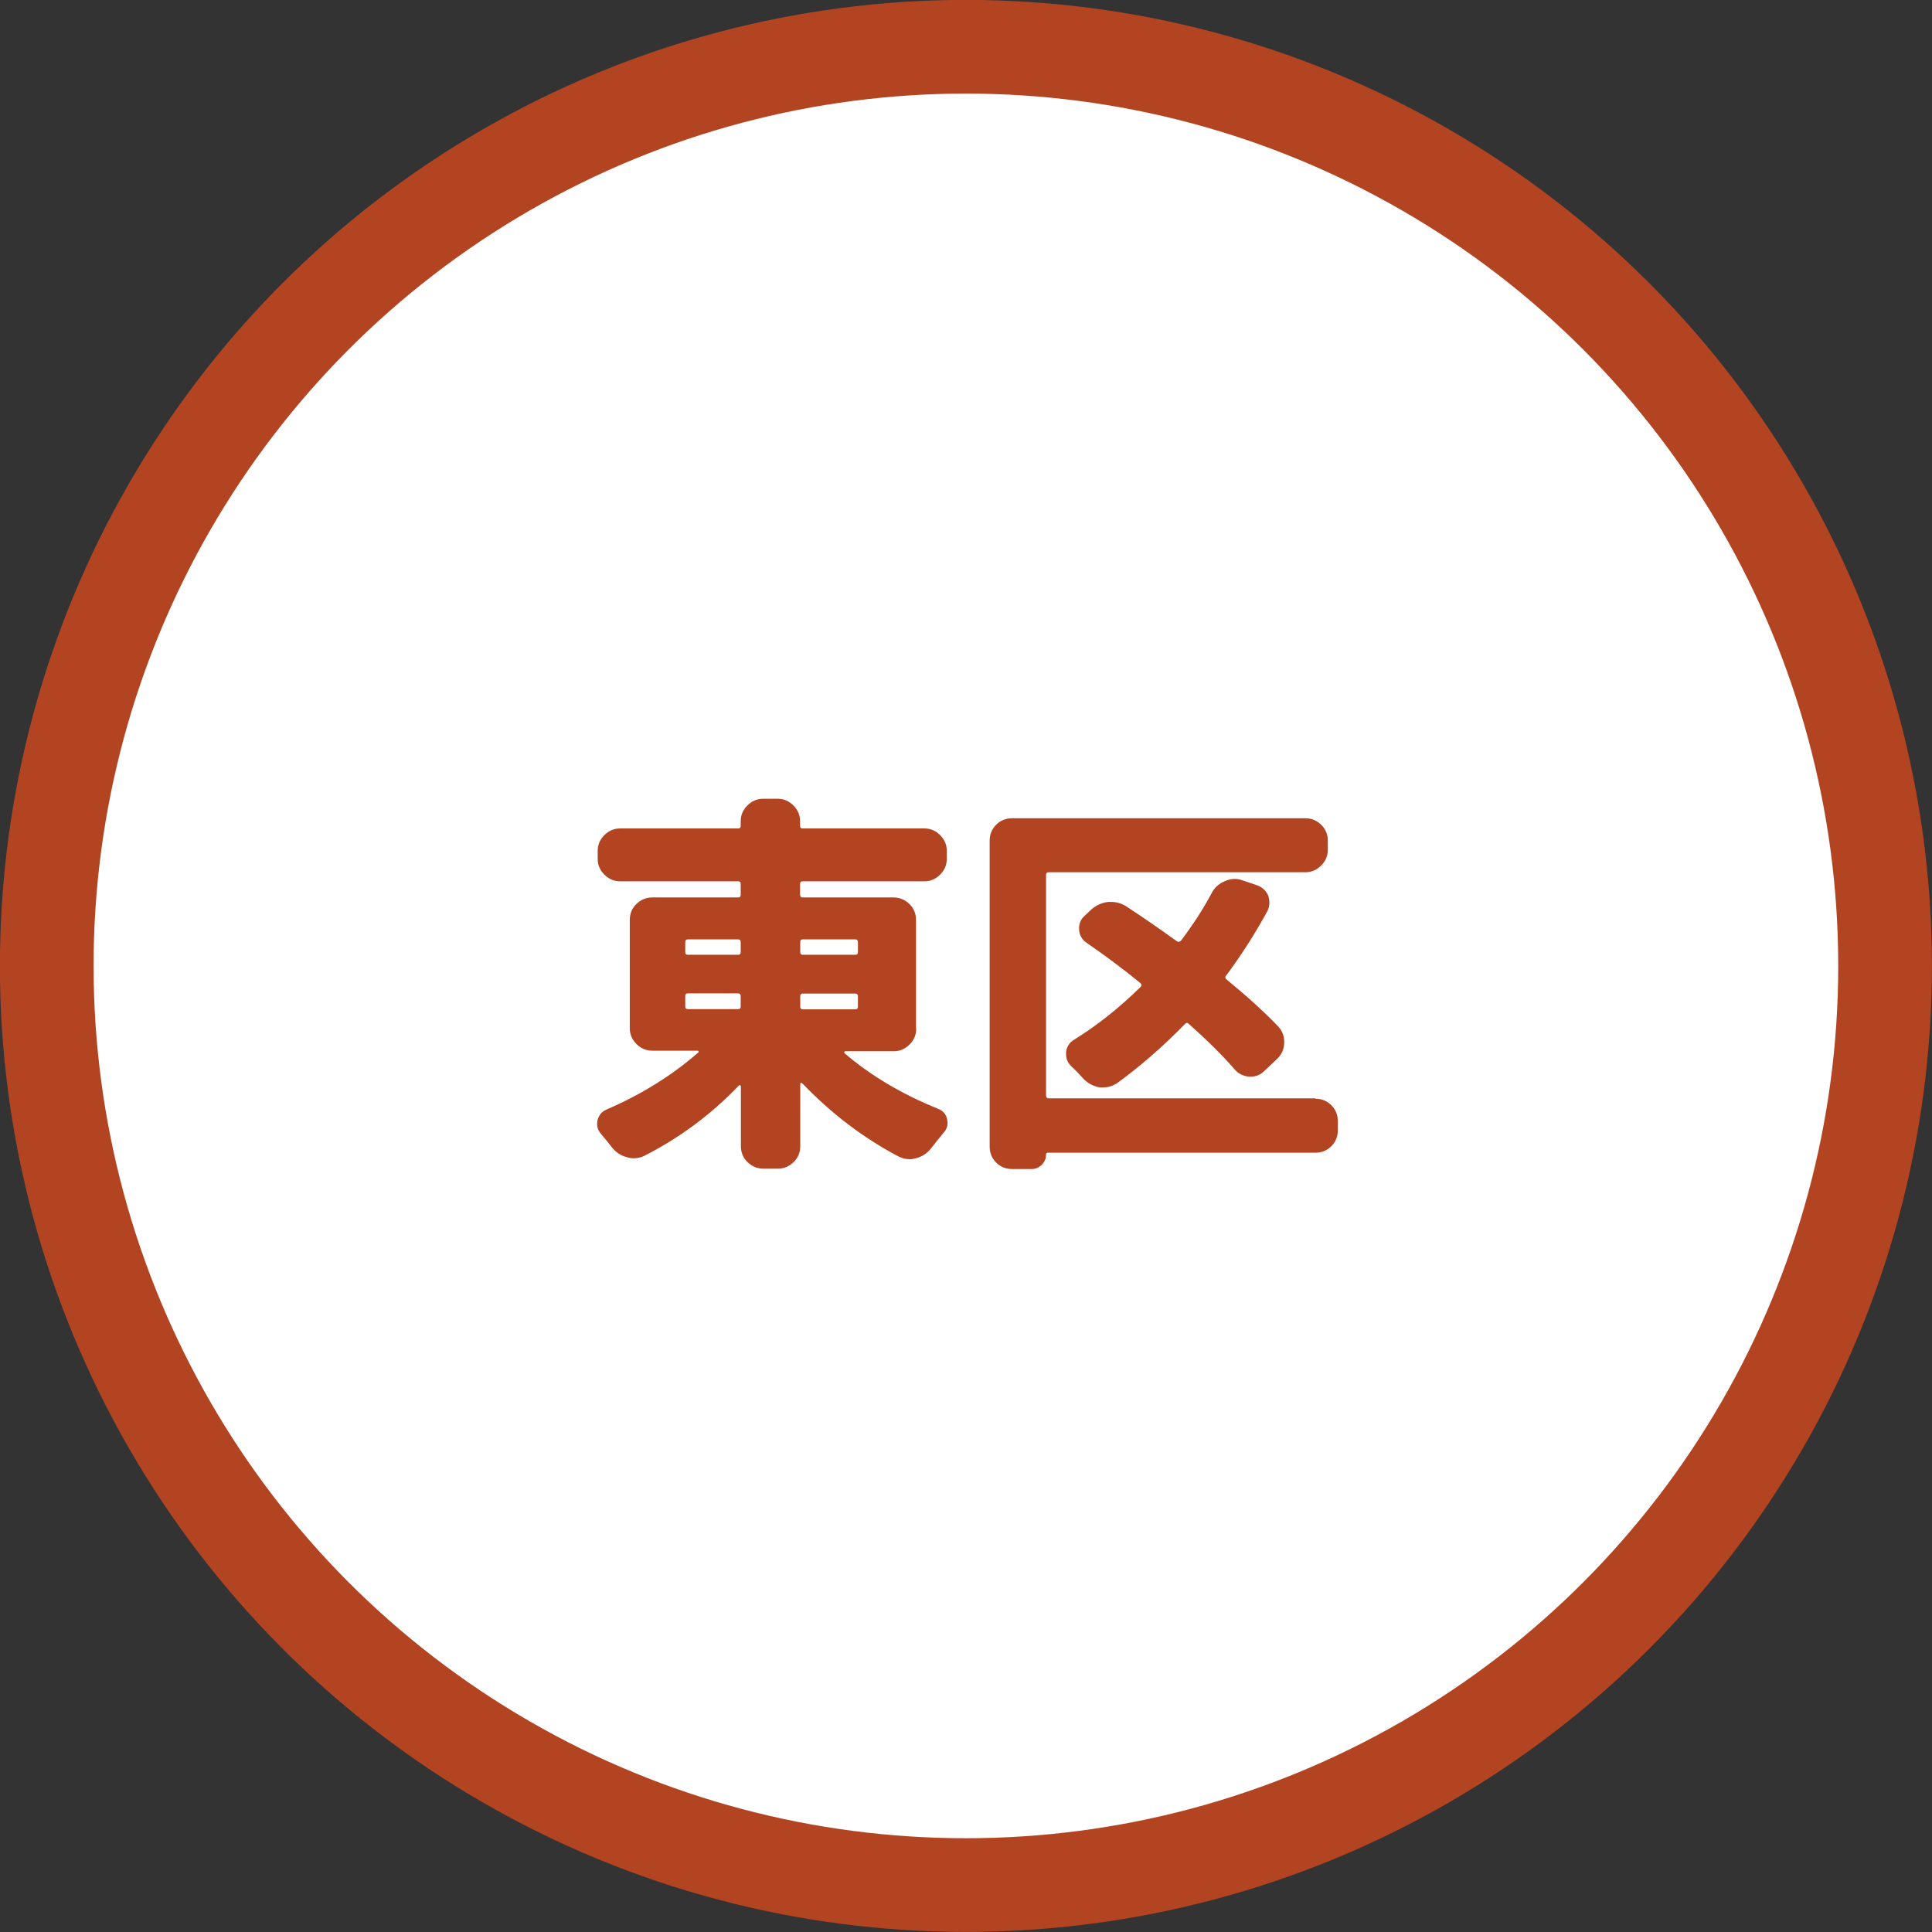 <?xml version="1.0" encoding="UTF-8"?><svg id="_レイヤー_2" xmlns="http://www.w3.org/2000/svg" viewBox="0 0 104.15 104.15"><rect x="0" y="0" width="104.15" height="104.15" fill="#333333" stroke="none"/><defs><style>.cls-1{fill:#b34422;}.cls-2{fill:#fff;stroke:#b34422;stroke-miterlimit:10;stroke-width:5.05px;}</style></defs><g id="hakata"><circle class="cls-2" cx="52.07" cy="52.07" r="49.55"/><path class="cls-1" d="M49.39,55.46c0,.33-.12.61-.36.85-.24.24-.52.36-.85.36h-2.62s-.04.01-.05.04c0,.03,0,.05.01.06,1.42,1.22,3.11,2.22,5.07,3.01.26.11.42.3.47.57.01.07.02.13.02.18,0,.21-.07.38-.21.53-.22.26-.43.53-.65.81-.21.28-.48.47-.81.56-.14.04-.26.06-.37.06-.21,0-.4-.05-.59-.14-1.9-1-3.64-2.32-5.21-3.96-.03-.01-.05-.02-.07-.01-.02,0-.03.02-.03.05v3.36c0,.34-.12.63-.36.86-.24.23-.52.35-.85.35h-.78c-.33,0-.61-.12-.85-.35-.24-.23-.36-.52-.36-.86v-3.22s-.01-.06-.04-.07c-.03,0-.05,0-.06.01-1.49,1.56-3.19,2.82-5.09,3.79-.19.1-.39.14-.59.14-.12,0-.25-.02-.37-.06-.33-.08-.6-.27-.82-.55-.19-.25-.38-.48-.57-.7-.14-.16-.21-.34-.21-.53,0-.07,0-.14.02-.21.07-.27.23-.46.47-.57,1.9-.82,3.55-1.85,4.96-3.08.03-.01.03-.03.02-.06-.01-.03-.03-.04-.06-.04h-2.44c-.33,0-.61-.12-.85-.36-.24-.24-.36-.52-.36-.85v-5.84c0-.34.12-.63.36-.86.24-.23.52-.35.85-.35h4.63c.1,0,.14-.05.14-.16v-.57c0-.1-.05-.14-.14-.14h-6.36c-.33,0-.61-.12-.85-.36-.24-.24-.36-.52-.36-.85v-.43c0-.33.12-.61.36-.85.24-.24.52-.36.85-.36h6.36c.1,0,.14-.05.14-.14v-.25c0-.33.12-.61.36-.85.24-.24.52-.36.85-.36h.78c.33,0,.61.12.85.36.24.24.36.52.36.85v.25c0,.1.05.14.14.14h6.56c.33,0,.61.12.85.36.24.24.36.52.36.85v.43c0,.33-.12.61-.36.85-.24.24-.52.36-.85.36h-6.56c-.1,0-.14.05-.14.14v.57c0,.11.05.16.14.16h4.9c.33,0,.61.12.85.35.24.23.36.52.36.86v5.84ZM37.08,50.64c-.1,0-.14.05-.14.16v.53c0,.1.05.14.14.14h2.71c.1,0,.14-.05.14-.14v-.53c0-.11-.05-.16-.14-.16h-2.71ZM37.08,53.55c-.1,0-.14.05-.14.16v.55c0,.1.05.14.14.14h2.71c.1,0,.14-.05.14-.14v-.55c0-.11-.05-.16-.14-.16h-2.71ZM46.25,50.8c0-.11-.05-.16-.14-.16h-2.83c-.1,0-.14.05-.14.16v.53c0,.1.05.14.14.14h2.83c.1,0,.14-.05.14-.14v-.53ZM46.11,54.41c.1,0,.14-.05.14-.14v-.55c0-.11-.05-.16-.14-.16h-2.83c-.1,0-.14.05-.14.16v.55c0,.1.05.14.14.14h2.83Z"/><path class="cls-1" d="M70.91,59.23c.34,0,.63.12.86.35.23.23.35.52.35.86v.49c0,.34-.12.63-.35.86-.23.23-.52.35-.86.35h-14.42c-.07,0-.1.03-.1.1,0,.22-.08.4-.23.55-.15.15-.33.23-.55.23h-1.05c-.34,0-.63-.12-.86-.35-.23-.23-.35-.52-.35-.86v-16.49c0-.34.12-.63.35-.86.23-.23.52-.35.86-.35h15.81c.33,0,.61.12.85.35.24.23.36.52.36.86v.49c0,.33-.12.61-.36.85-.24.24-.52.36-.85.36h-13.82c-.11,0-.16.05-.16.14v11.89c0,.11.05.16.16.16h14.36ZM68.92,55.35c.21.23.31.51.31.82,0,.37-.13.68-.39.92l-.68.64c-.21.21-.45.31-.74.31h-.08c-.33-.03-.59-.16-.8-.41-.64-.74-1.46-1.55-2.46-2.44-.07-.07-.14-.06-.21.02-1.19,1.22-2.41,2.28-3.65,3.18-.23.15-.48.23-.74.23h-.18c-.34-.05-.64-.21-.88-.45-.22-.25-.44-.48-.68-.7-.18-.18-.27-.39-.27-.64v-.12c.04-.29.18-.51.43-.66,1.26-.78,2.45-1.73,3.59-2.85.07-.07.06-.14-.02-.21-.94-.77-1.9-1.48-2.87-2.15-.29-.19-.43-.46-.43-.8,0-.27.1-.5.31-.68l.35-.33c.26-.23.57-.37.92-.41h.14c.3,0,.58.08.84.25.9.59,1.8,1.21,2.71,1.87.08.05.16.04.23-.04.63-.83,1.18-1.68,1.64-2.54.16-.31.4-.53.72-.66.18-.08.36-.12.53-.12.14,0,.28.03.43.08l.74.25c.3.1.51.29.64.57.04.14.06.27.06.39,0,.16-.04.32-.12.47-.66,1.2-1.39,2.35-2.21,3.45-.07.07-.06.14.02.21,1.12.92,2.06,1.77,2.81,2.56Z"/></g></svg>